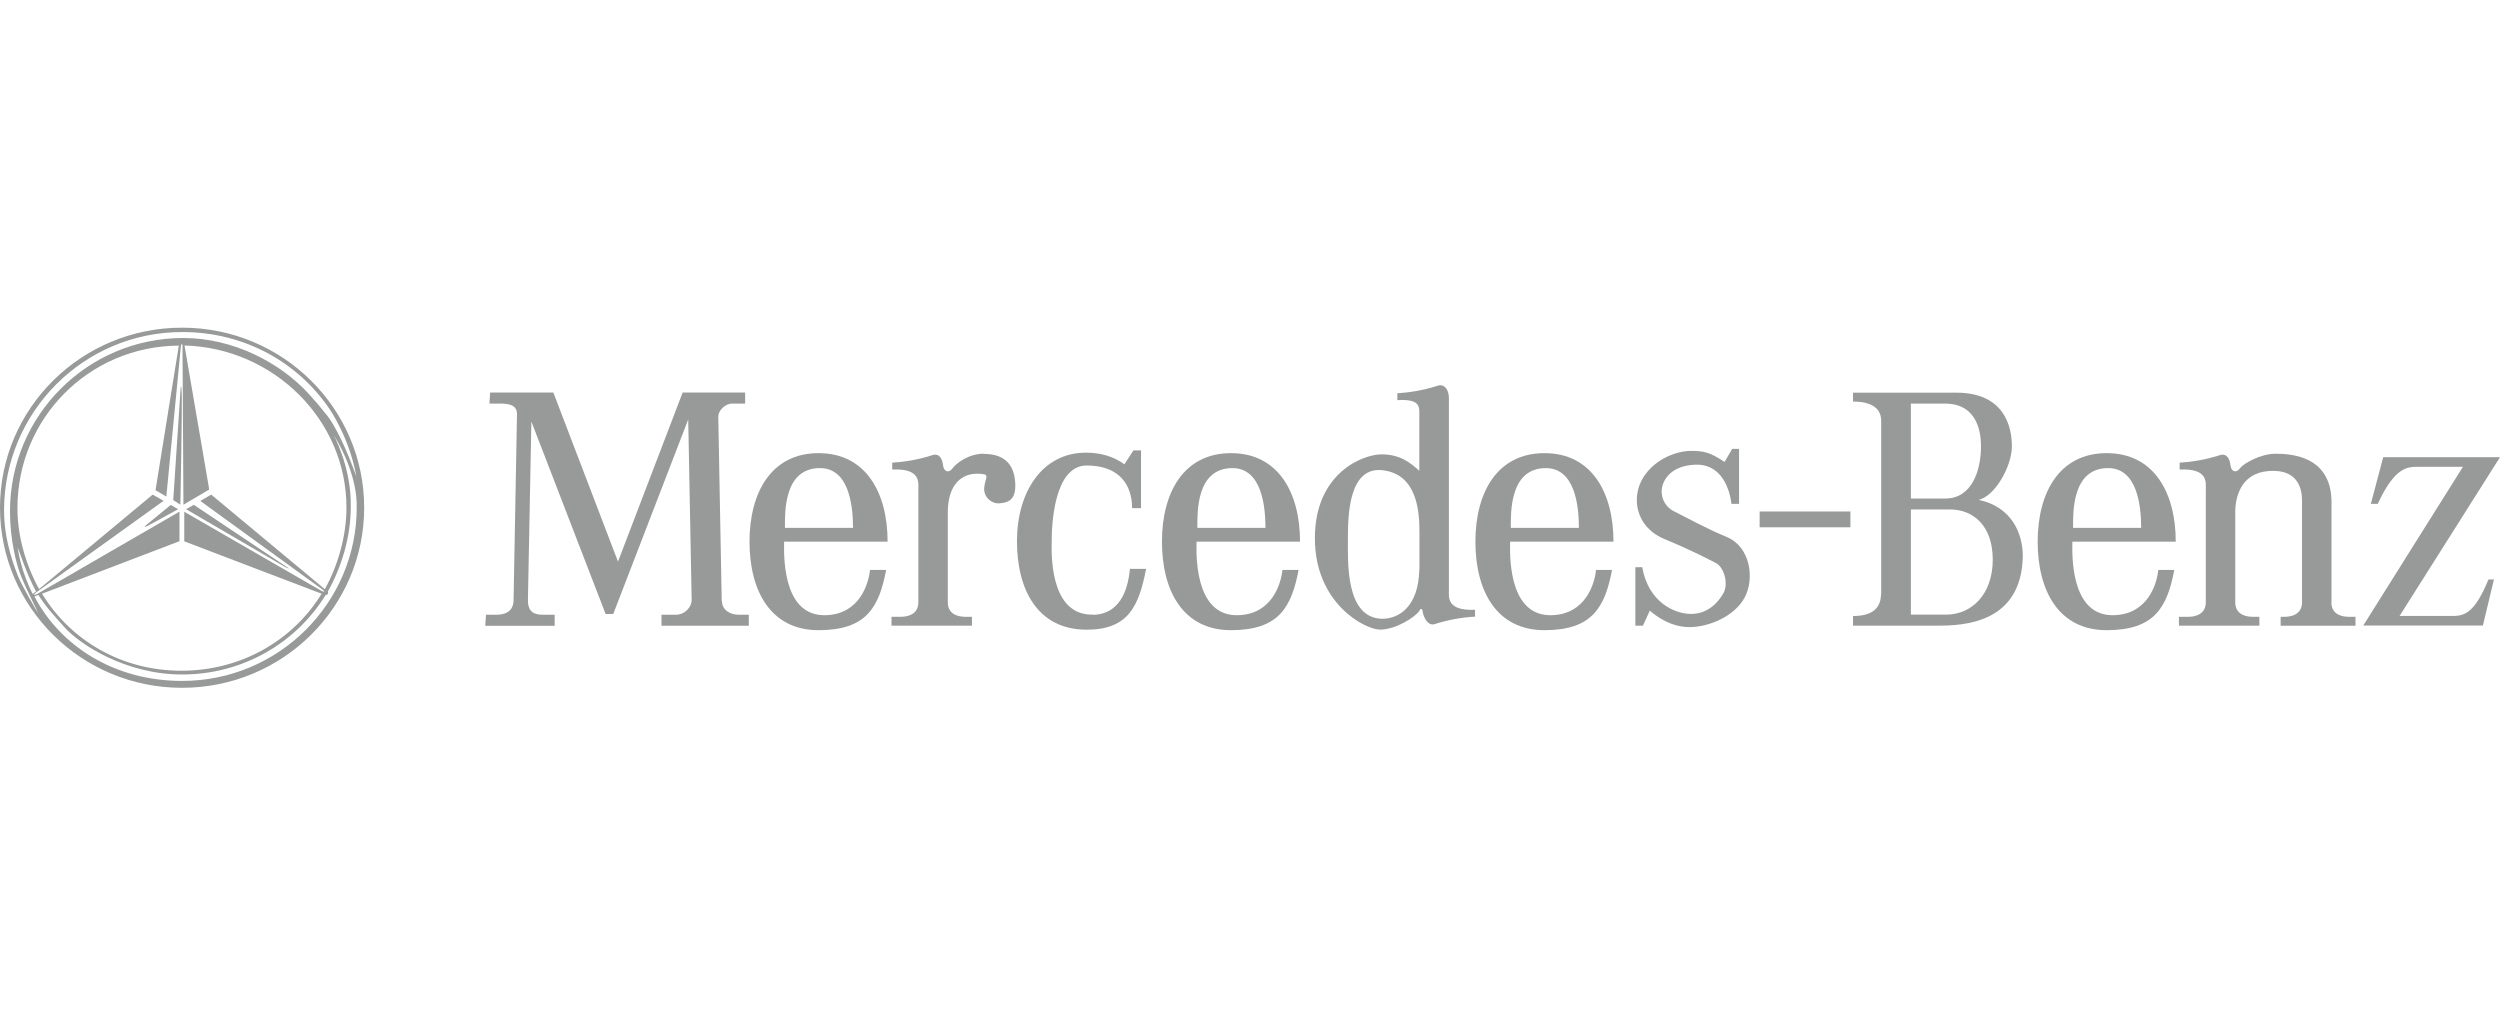 <svg xmlns="http://www.w3.org/2000/svg" width="206" viewBox="0 0 206 84" height="84" fill="none"><g fill="#989999"><path d="m98.604 44.633h8.518c0-4.024-1.782-7.294-5.689-7.294-3.906 0-5.688 3.26-5.688 7.294 0 4.034 1.723 7.294 5.688 7.294 3.966 0 4.984-1.909 5.571-4.964h-1.331c-.118 1.126-.852 3.672-3.681 3.73-3.232.069-3.457-4.073-3.398-6.061zm2.947-6.061c2.379 0 2.722 3.055 2.722 4.925h-5.61c0-1.244-.117-4.925 2.888-4.925z"></path><path d="m119.39 48.599v-15.802c0-.646-.343-1.194-.911-1.018-1.243.401-2.379.568-3.338.627v.568c1.645-.108 1.811.401 1.811.96v4.866c-.734-.676-1.586-1.361-3.114-1.361-1.527 0-5.492 1.527-5.492 6.912s4.132 7.529 5.385 7.529 2.888-1.018 3.231-1.557c.029-.117.196-.255.254 0 .059.509.421 1.273.989 1.106 1.087-.343 2.203-.558 3.339-.617v-.568c-2.379.108-2.154-1.077-2.154-1.645zm-2.438-1.694c-.059 3.114-1.704 4.083-3.055 4.083-3.055-.059-2.829-4.7-2.829-6.687 0-1.988.117-5.894 2.888-5.551s3.006 3.29 3.006 5.042v3.114z"></path><path d="m132.95 44.633c0-4.024-1.782-7.294-5.688-7.294-3.907 0-5.689 3.26-5.689 7.294 0 4.034 1.723 7.294 5.689 7.294 3.965 0 4.983-1.909 5.571-4.964h-1.322c-.108 1.126-.852 3.672-3.681 3.73-3.231.069-3.457-4.073-3.398-6.061zm-5.571-6.061c2.379 0 2.722 3.055 2.722 4.925h-5.61c0-1.244-.108-4.925 2.888-4.925z"></path><path d="m59.47 49.509-.284-15.176c0-.509.568-1.077 1.136-1.077h1.077v-.911h-5.15l-5.326 13.932-5.326-13.932h-5.209l-.059.911h.852c.627 0 1.42.059 1.42.852l-.284 15.352c0 .568-.284 1.194-1.42 1.194h-.852l-.059.91h5.718v-.91h-.96c-.734 0-1.243-.225-1.243-1.194l.284-14.726 6.119 15.861h.627l6.178-16.028.284 14.892c0 .509-.509 1.194-1.302 1.194h-1.185v.91h7.196v-.91h-.852c-.627 0-1.361-.343-1.361-1.136z"></path><path d="m73.138 44.633c0-4.024-1.782-7.294-5.689-7.294-3.906 0-5.689 3.26-5.689 7.294 0 4.034 1.723 7.294 5.689 7.294s4.984-1.909 5.571-4.964h-1.331c-.117 1.126-.852 3.672-3.681 3.73-3.231.069-3.456-4.073-3.397-6.061h8.518zm-5.571-6.061c2.379 0 2.722 3.055 2.722 4.925h-5.61c0-1.244-.117-4.925 2.888-4.925z"></path><path d="m81.049 37.388c-1.244 0-2.262.793-2.546 1.185-.333.46-.734.284-.793-.225-.059-.509-.284-1.018-.852-.852-1.244.401-2.379.568-3.339.627v.568c2.379-.117 2.154 1.077 2.154 1.645v9.292c0 1.018-.911 1.194-1.42 1.194h-.793v.734h6.628v-.734h-.568c-.509 0-1.42-.166-1.42-1.194v-7.421c0-2.321 1.185-3.172 2.379-3.172s.734.225.627 1.077c-.117.852.627 1.42 1.244 1.361.627-.059 1.42-.167 1.302-1.753-.117-1.586-1.018-2.32-2.604-2.32z"></path><path d="m142.271 44.242c-1.684-.695-3.162-1.527-4.308-2.095-.91-.45-1.126-1.361-1.018-1.929.166-.911.959-1.87 2.781-1.929 1.811-.059 2.721 1.469 2.947 3.231h.626v-4.533h-.568l-.626 1.077c-1.195-.793-1.704-.911-2.771-.911s-2.888.568-3.907 2.154c-1.018 1.586-.734 4.073 1.704 5.101 2.438 1.018 3.574 1.645 4.249 1.978.676.343 1.077 1.704.627 2.497-.451.793-1.302 1.704-2.663 1.704s-3.515-.96-4.024-3.848h-.568v4.817h.626l.568-1.243c.568.509 1.753 1.361 3.28 1.361 1.528 0 3.682-.852 4.533-2.438.852-1.586.451-4.191-1.468-4.984z"></path><path d="m90.056 50.645c-3.231.069-3.456-4.083-3.397-6.061 0-1.243.167-6.227 2.888-6.227 2.722 0 3.74 1.645 3.74 3.515h.734v-4.758h-.627l-.744 1.145c-.832-.607-1.88-.96-3.163-.96-3.623 0-5.689 3.26-5.689 7.294 0 4.034 1.723 7.265 5.689 7.294 3.515.02 4.357-1.968 4.954-5.013h-1.332c-.117 1.126-.509 3.73-3.055 3.789z"></path><path d="m192.117 49.617v-8.322c-.059-3.799-3.457-3.906-4.641-3.906-1.185 0-2.605.793-2.889 1.185-.333.46-.734.284-.793-.225-.058-.509-.284-1.018-.851-.852-1.244.401-2.38.568-3.339.627v.568c2.379-.117 2.154 1.077 2.154 1.645v9.292c0 1.018-.911 1.194-1.42 1.194h-.793v.734h6.628v-.734h-.567c-.51 0-1.42-.166-1.42-1.194v-7.421c0-1.244.45-3.231 2.781-3.397 2.32-.166 2.721 1.361 2.721 2.438v8.381c0 1.018-.91 1.194-1.419 1.194h-.343v.734h6.168v-.734h-.568c-.509 0-1.419-.166-1.419-1.194z"></path><path d="m179.281 44.633c0-4.024-1.782-7.294-5.689-7.294-3.906 0-5.688 3.26-5.688 7.294 0 4.034 1.723 7.294 5.688 7.294 3.966 0 4.984-1.909 5.571-4.964h-1.322c-.107 1.126-.851 3.672-3.681 3.73-3.231.069-3.456-4.073-3.397-6.061zm-5.571-6.061c2.379 0 2.722 3.055 2.722 4.925h-5.611c0-1.244-.107-4.925 2.889-4.925z"></path><path d="m163.057 41.187c1.361-.343 2.722-2.781 2.722-4.416s-.627-4.416-4.592-4.416h-8.498v.734c.851 0 2.32.176 2.32 1.586v13.991c0 .793-.059 2.095-2.32 2.095v.793h6.971c2.095 0 6.912-.167 7.02-5.718 0-1.87-.911-4.073-3.623-4.641zm-5.6-7.931h2.829c2.096 0 2.947 1.527 2.947 3.515 0 1.988-.734 4.308-2.947 4.308h-2.829zm2.888 17.389h-2.888v-8.665h3.231c1.87 0 3.515 1.302 3.515 4.132 0 2.829-1.704 4.533-3.848 4.533z"></path><path d="m202.142 50.753h-4.415l8.273-13.081h-9.624l-1.019 3.848h.568c1.42-3.055 2.438-3.055 3.339-3.055h3.681l-8.214 13.081h9.859l.911-3.799h-.451c-1.077 2.604-1.87 3.006-2.888 3.006z"></path><path d="m152.473 42.147h-7.48v1.302h7.48z"></path><path d="m15.009 27c-8.293 0-15.009 6.638-15.009 14.833 0 8.195 6.717 14.843 15 14.843 8.283 0 15-6.638 15.009-14.833 0-8.195-6.716-14.843-15-14.843zm14.383 14.833c0 7.813-6.393 14.275-14.393 14.275-5.64 0-10.055-2.928-12.16-6.961l.323-.127c.548.891 1.263 1.684 2.223 2.741 1.185 1.302 4.935 3.818 9.615 3.818 4.993 0 9.38-2.585 11.827-6.54.196-.049.255-.137.186-.294 1.126-1.988 1.89-4.514 1.89-6.952.078-3.28-1.449-6.041-1.449-6.041 2.183 3.574 1.929 6.08 1.929 6.08zm-26.426 6.991 10.515-7.559-.901-.509-9.36 7.784c-1.057-1.909-1.792-4.347-1.782-6.677 0-7.372 5.865-13.335 13.296-13.384l-1.919 11.915.891.519 1.204-12.434c.02-.157.127-.157.127 0l.078 13.11 2.125-1.253-2.037-11.867c7.294.196 13.355 6.09 13.345 13.365 0 2.35-.715 4.798-1.782 6.716l-9.36-7.793-.901.519 10.055 7.294c.245.176.167.255-.088.108l-11.289-6.511v2.438l11.318 4.318c-2.369 3.867-6.648 6.345-11.553 6.345-4.905 0-9.115-2.467-11.485-6.345l11.328-4.328v-2.438l-11.729 6.785c-.284.157-.352.069-.098-.108zm-.264.127c-.94-1.762-1.253-3.75-1.234-3.809.039.049.725 2.174 1.498 3.593l-.264.206zm26.661-9.693c-1.537-4.249-2.575-5.219-2.575-5.219-.392-.509-.832-1.018-1.331-1.567-2.369-2.604-6.247-4.621-10.359-4.621-7.882 0-14.265 6.384-14.275 14.265 0 2.34.509 4.357.92 5.375.48 1.185 1.39 2.957 1.4 3.025-.059-.049-1.351-2.272-1.655-3.035-.666-1.674-1.155-3.505-1.155-5.414.01-8.127 6.579-14.716 14.696-14.706 5.121 0 9.536 2.506 12.131 6.354 0 0 1.635 2.35 2.203 5.542z"></path><path d="m23.557 46.67-7.588-5.072-.636.362 8.156 4.758c.636.333.069-.059.069-.059z"></path><path d="m14.97 32.326c-.059-1.097-.108-.02-.108-.02l-.587 8.9.587.382s.167-8.185.108-9.272z"></path><path d="m12.258 43.282 2.418-1.322-.607-.352-1.997 1.635s-.421.352.186.039z"></path></g></svg>